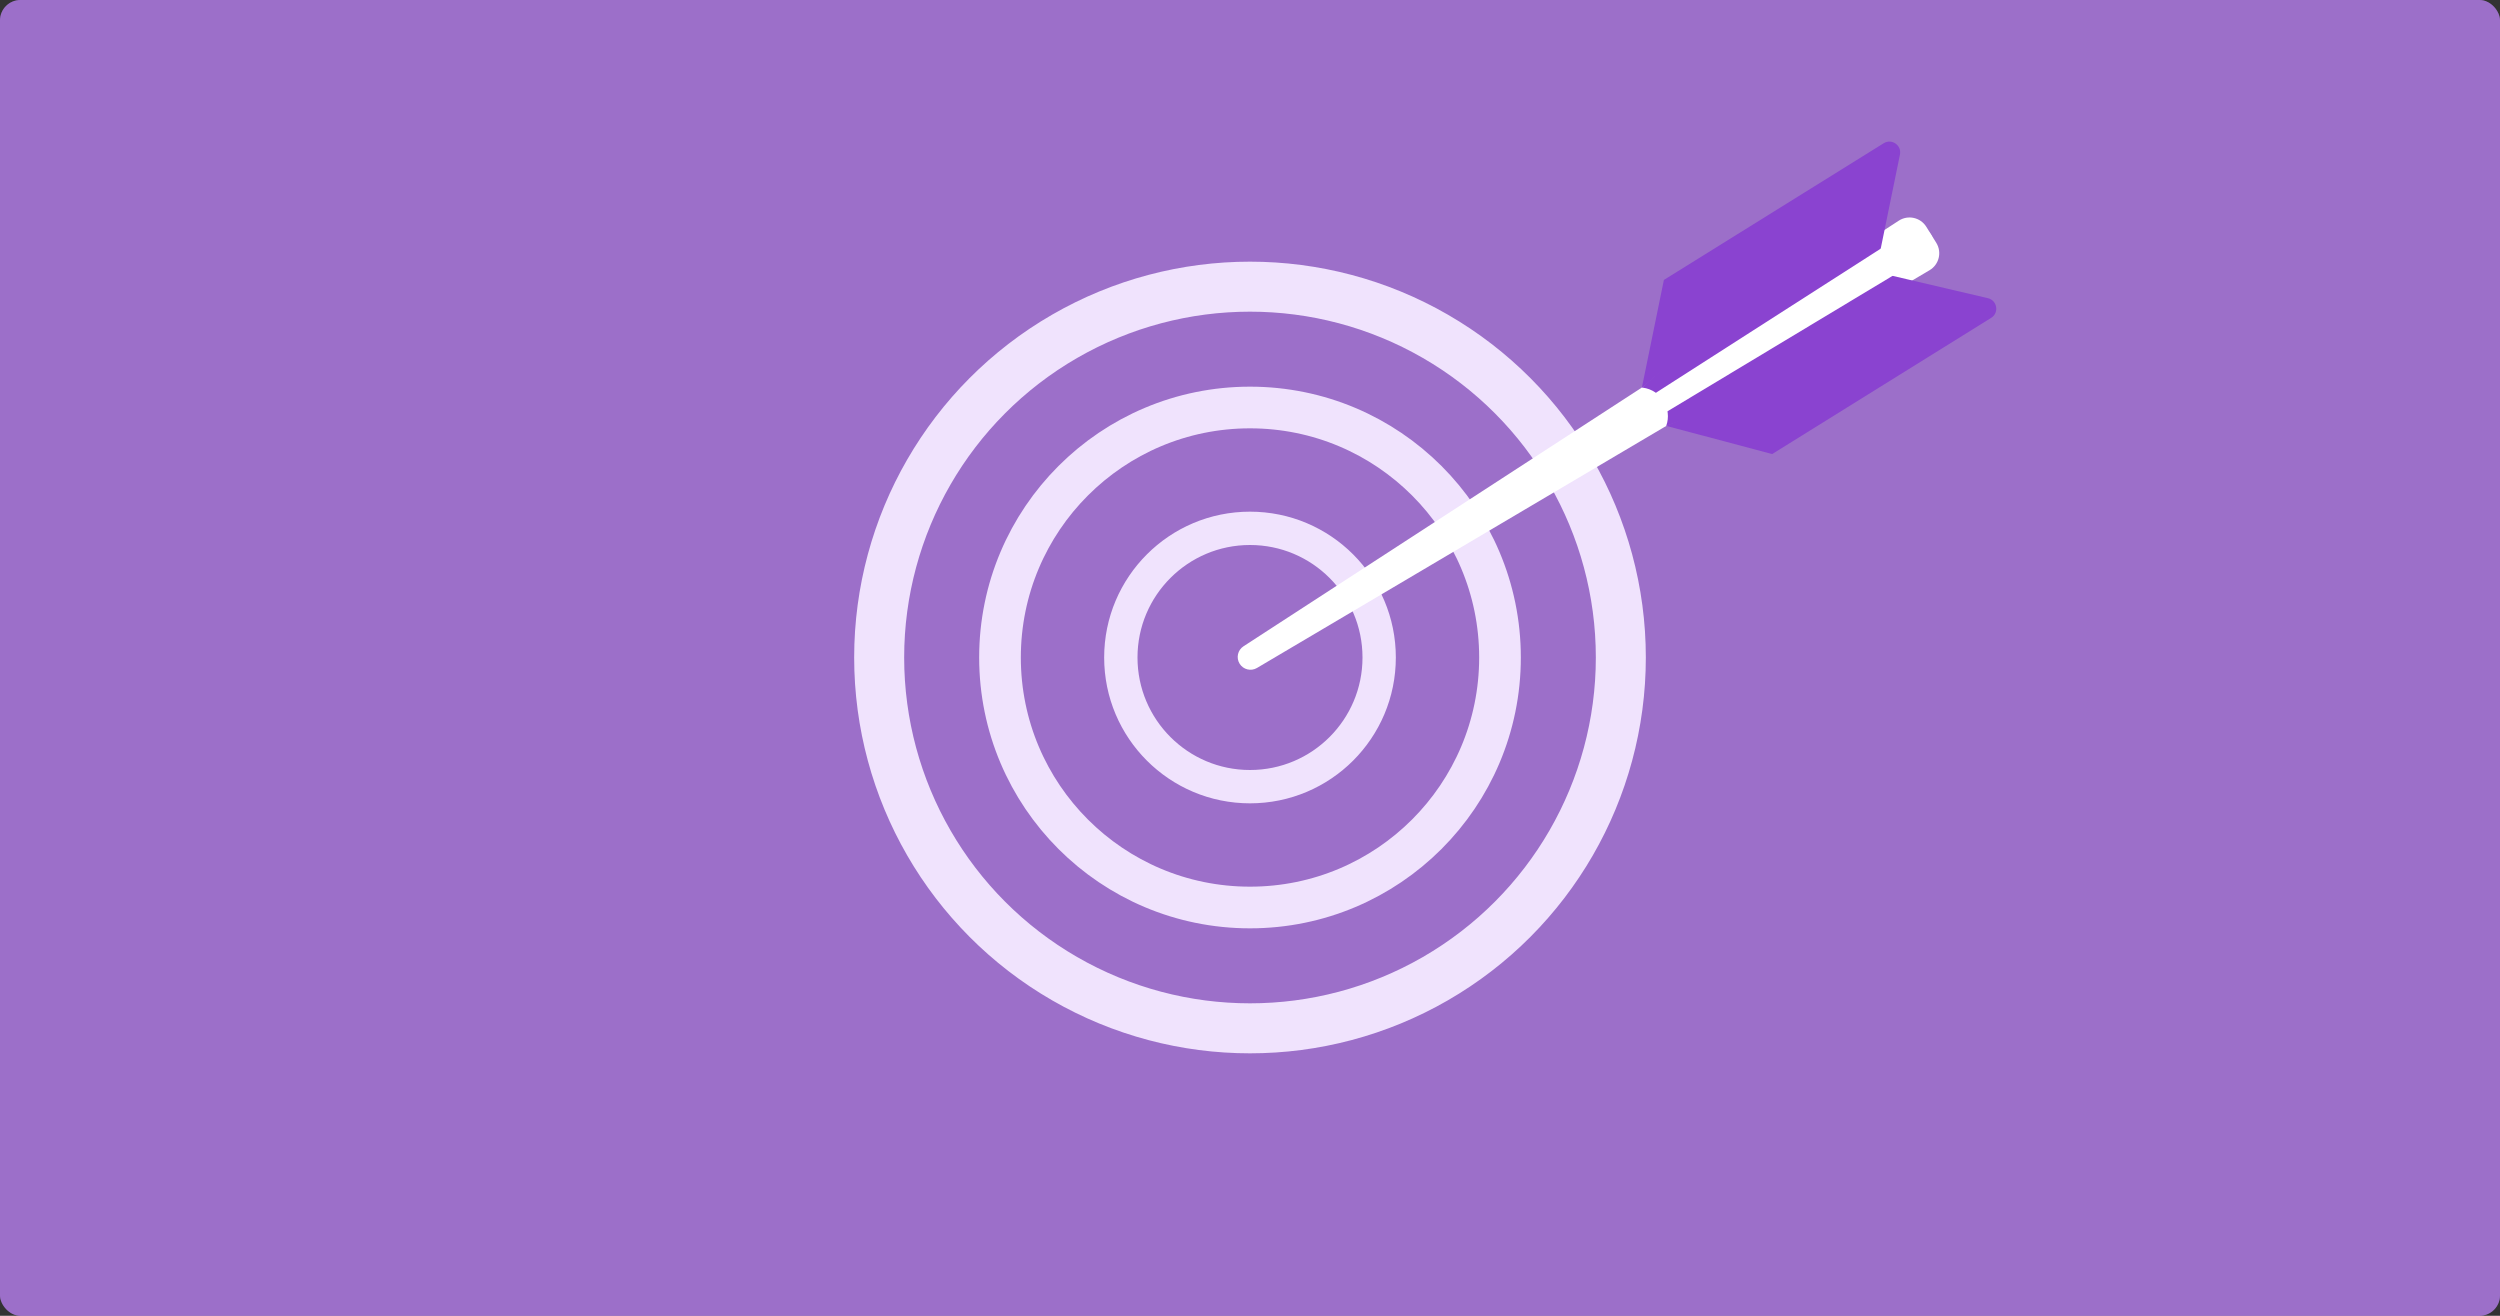 <svg width="3000" height="1579" viewBox="0 0 3000 1579" fill="none" xmlns="http://www.w3.org/2000/svg">
<rect x="0" y="0" width="3000" height="1579" fill="#333333" stroke="none"/>
<rect width="3000" height="1578.95" rx="24.585" fill="#C084FC" fill-opacity="0.5"/>
<rect width="3000" height="1578.95" rx="24.585" fill="#C084FC" fill-opacity="0.5"/>
<circle cx="1500" cy="789" r="155" stroke="#F0E3FD" stroke-width="40"/>
<circle cx="1500" cy="789" r="300" stroke="#F0E3FD" stroke-width="50"/>
<circle cx="1500" cy="789" r="445" stroke="#F0E3FD" stroke-width="60"/>
<path d="M2278.55 264.803C2289.68 257.577 2304.57 260.894 2311.58 272.161L2323.52 291.362C2330.54 302.649 2326.9 317.5 2315.46 324.266L1508.36 801.569C1501.19 805.808 1491.95 803.544 1487.55 796.473C1483.15 789.389 1485.22 780.082 1492.22 775.538L2278.55 264.803Z" fill="white"/>
<path d="M1996.66 335.923L2260.42 171.893C2270.07 165.89 2282.22 174.348 2279.95 185.485L2251.14 326.354L2385.52 357.829C2396.75 360.459 2399.2 375.346 2389.41 381.435L2126.6 544.871L1999.48 511.068L2050.72 489.539L2049.02 450.56L2013.02 429.377L1970.27 465.051L1996.66 335.923Z" fill="#8A43D0"/>
<path d="M2034.04 408.905L2079.2 481.51L1999.48 511.067C2006.84 490.296 1993.17 468.028 1971.32 465.187L1970.27 465.051L2034.04 408.905Z" fill="#8A43D0"/>
<path d="M2291.91 275.926C2300.47 270.437 2311.87 273.012 2317.24 281.649C2322.62 290.292 2319.88 301.662 2311.16 306.909L1497.22 796.637C1494.99 797.977 1492.1 797.281 1490.73 795.074C1489.36 792.866 1490.01 789.965 1492.2 788.562L2291.91 275.926Z" fill="white"/>
</svg>
